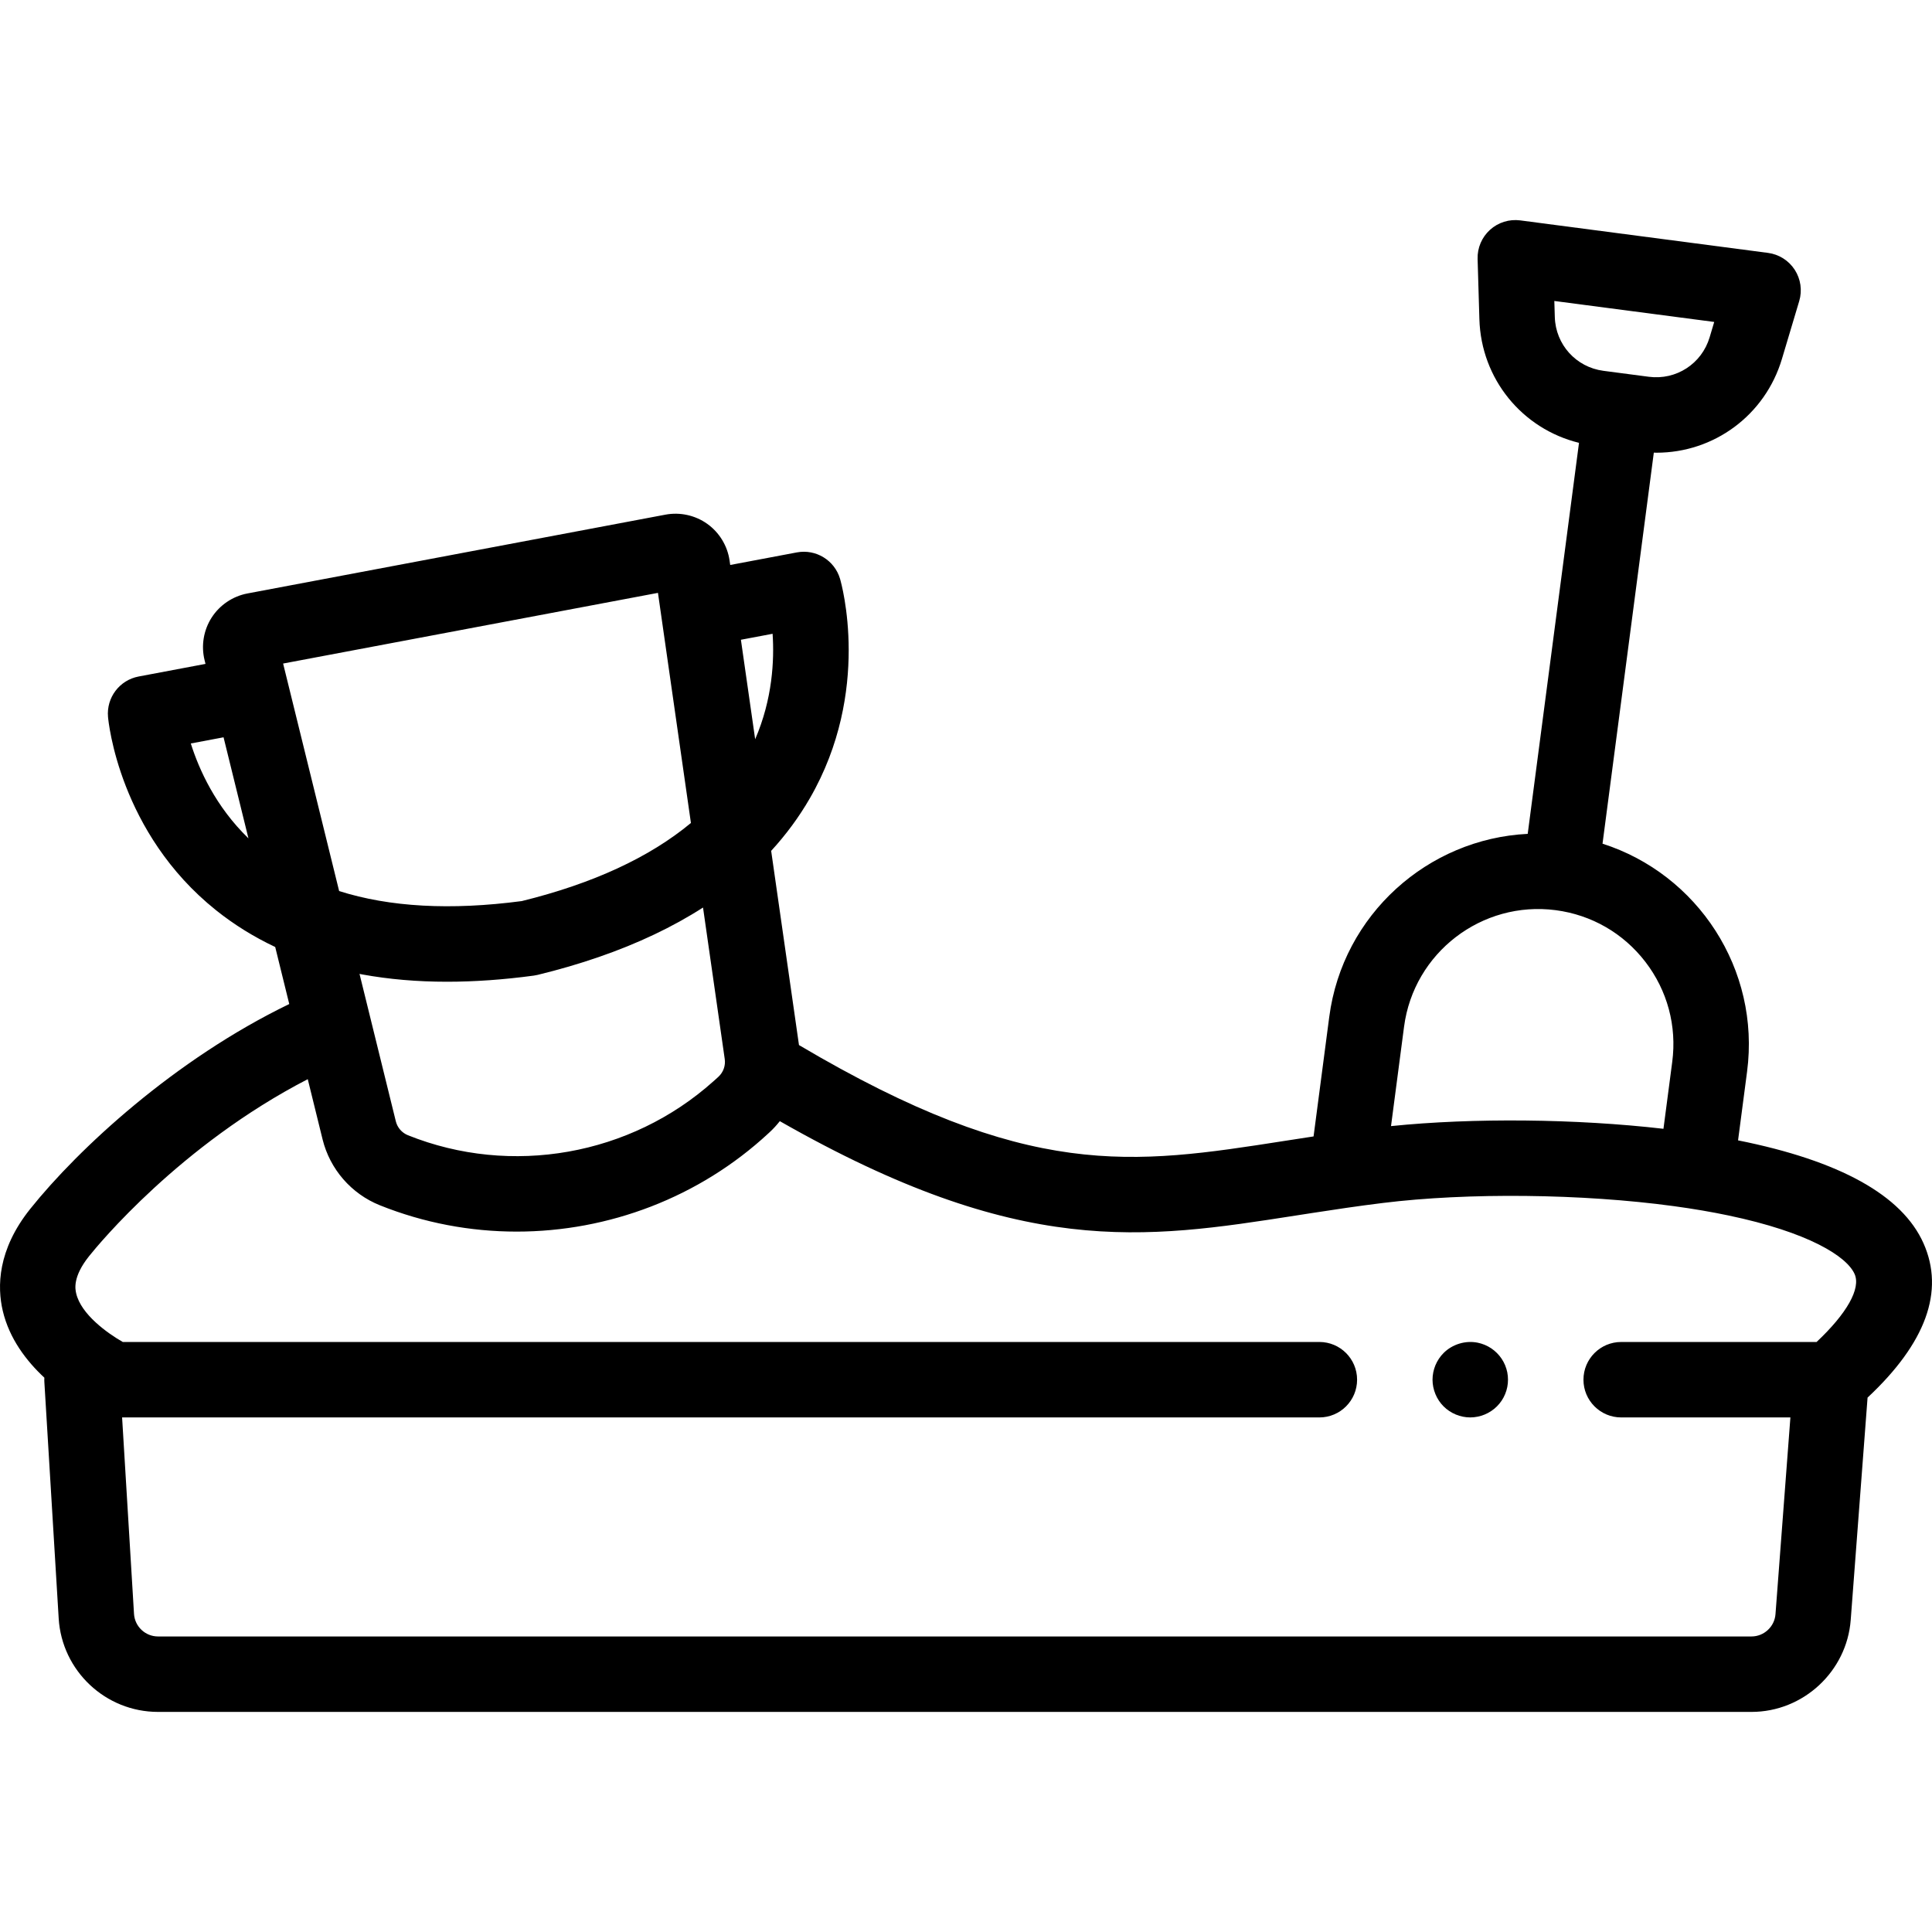 <?xml version="1.0" encoding="UTF-8"?> <!-- Creator: CorelDRAW 2018 (64-Bit) --> <svg xmlns="http://www.w3.org/2000/svg" xmlns:xlink="http://www.w3.org/1999/xlink" xml:space="preserve" width="33.867mm" height="33.867mm" version="1.1" style="shape-rendering:geometricPrecision; text-rendering:geometricPrecision; image-rendering:optimizeQuality; fill-rule:evenodd; clip-rule:evenodd" viewBox="0 0 3386.66 3386.66"> <defs> <style type="text/css"> <![CDATA[ .fil0 {fill:black} ]]> </style> </defs> <g id="Layer_x0020_1">  <g id="sandbox.svg"> <g> <g> <g> <path class="fil0" d="M3371.84 2179.55c-37.47,-84.31 -146.72,-144.87 -325.15,-180.57l15.8 -120.41c23.55,-179.53 -86.72,-346.24 -253.38,-399.65l89.92 -685.48c1.5,0.03 3.02,0.15 4.52,0.15 100.73,0 190.49,-65.44 220.06,-164.42l30.29 -101.36c5.55,-18.57 2.67,-38.64 -7.86,-54.9 -10.54,-16.27 -27.68,-27.09 -46.9,-29.61l-434.28 -56.96c-19.27,-2.49 -38.58,3.52 -52.95,16.51 -14.38,13 -22.34,31.65 -21.77,51.02l3.12 105.74c3.1,104.8 75.03,192.16 174.62,216.68l-89.91 685.43c-174.78,8.6 -324.33,141.25 -347.88,320.78l-27.5 209.6c-17.29,2.62 -34.28,5.27 -51.06,7.88 -267.4,41.7 -448.73,69.9 -850.98,-168.04l-48.76 -340.43c26.19,-28.51 48.82,-59.23 67.84,-92.17 108.62,-188.14 55.26,-376.66 52.94,-384.59 -9.56,-32.64 -42.35,-52.66 -75.72,-46.4l-116.83 22.03 -1.12 -7.79c-3.68,-25.7 -17.91,-49.11 -39.02,-64.21 -21.11,-15.11 -47.86,-21.01 -73.38,-16.21l-732.76 138.15c-25.71,4.85 -48.57,20.25 -62.72,42.26 -14.15,22.01 -18.68,49.2 -12.42,74.6l1.63 6.61 -117.25 22.11c-33.42,6.3 -56.61,36.91 -53.63,70.79 0.72,8.24 19.68,203.25 189.35,338.91 31.67,25.33 66.3,46.77 103.73,64.44l24.62 99.98c-200.5,96.96 -369.56,253.5 -454.02,359.08 -57.62,72.02 -58.01,136.9 -48.19,178.63 11.5,48.89 41.47,88.03 72.93,117.28 -0.13,2.49 -0.16,5 -0.01,7.51l25.12 414.45c5.57,91.92 82.06,163.91 174.14,163.91l2793.21 0c90.7,0 167.12,-70.85 173.96,-161.28l29.53 -389.68c102.32,-95.68 135.36,-186.57 98.12,-270.37zm-3037.37 -876.29l57.41 -10.83 43.62 177.12c-57.52,-55.69 -86.63,-120.63 -101.03,-166.29zm2391 -747.56l-0.83 -28.11 280.28 36.76 -8.06 26.96c-13.84,46.34 -58.68,75.45 -106.67,69.13l-79.49 -10.43c-47.96,-6.29 -83.82,-45.95 -85.23,-94.31zm-264.25 1244c17,-129.61 136.19,-221.2 265.88,-204.22 62.79,8.24 118.6,40.43 157.18,90.65 38.57,50.22 55.28,112.45 47.04,175.23l-15.39 117.34c-153.07,-17.65 -333.32,-19.46 -477.57,-4.72l22.86 -174.28zm-1106.91 -688.72c3.13,46.34 -0.13,114.47 -30.57,184.84l-24.98 -174.37 55.55 -10.47zm-99.54 636.27l15.64 109.2c1.65,11.5 -2.45,23.07 -10.96,30.96 -0.01,0.01 -0.03,0.03 -0.05,0.05l-2.29 2.12c-2.18,2.02 -4.41,3.94 -6.61,5.91 -145.12,129.97 -354.25,167.18 -535.46,94.48 -10.55,-4.24 -18.47,-13.35 -21.18,-24.37l-31.37 -127.38 -31.7 -128.73 -0.58 -2.33c1.6,0.31 3.16,0.66 4.76,0.95 46.58,8.5 96.18,12.81 148.76,12.8 48.18,-0.01 98.89,-3.58 151.98,-10.75 2.28,-0.31 4.54,-0.73 6.78,-1.28 37.58,-9.13 73.26,-19.58 107.1,-31.27 68.71,-23.73 129.69,-52.69 182.76,-86.77l22.42 156.41zm-758.49 -584.11l657.08 -123.89 57.78 403.36c-72.58,60.25 -171.63,106.16 -296.52,136.91 -124.71,16.48 -231.73,10.48 -320.13,-17.56l-98.21 -398.82zm2688.04 1189.26l-342.48 0c-36.53,0 -66.14,29.61 -66.14,66.14 0,36.51 29.61,66.12 66.14,66.12l252.48 0 44.12 0 -14.73 194.4 -11.41 150.55c-1.65,21.86 -20.13,38.99 -42.06,38.99l-2793.24 0c-22.26,0 -40.76,-17.41 -42.1,-39.63l-9.4 -155.1 -11.47 -189.21 76.5 0 2022.21 0c36.53,0 66.14,-29.61 66.14,-66.14 0,-36.53 -29.61,-66.14 -66.14,-66.14l-2097.53 0.01c-26.61,-15.17 -73.16,-48.29 -81.67,-85.16 -1.64,-7.1 -6.64,-28.73 22.77,-65.49 16.27,-20.33 159.73,-194.61 383.16,-310.04l25.98 105.52c12.87,52.27 50.38,95.45 100.36,115.51 77.42,31.08 158.87,46.18 239.86,46.18 160.91,0 319.95,-59.66 441.47,-172.4l2.33 -2.16c6.38,-5.92 12.17,-12.32 17.48,-19.05 421.78,240.62 637.31,207.1 904.95,165.38 9.24,-1.44 18.6,-2.89 27.97,-4.34 39.6,-6.12 80.48,-12.24 123.94,-17.6 149.32,-18.47 349.52,-16.31 510.02,5.5 35.11,4.77 66.87,10.28 95.61,16.3 141.16,29.56 207.77,71.75 221.53,102.74 11.28,25.4 -13.53,69.17 -66.65,119.12z"></path> <path class="fil0" d="M2638.38 2393.19c-1.65,-3.97 -3.7,-7.81 -6.09,-11.38 -2.45,-3.64 -5.23,-7 -8.27,-10.05 -3.04,-3.04 -6.42,-5.82 -10.05,-8.27 -3.57,-2.38 -7.41,-4.43 -11.38,-6.09 -4.03,-1.65 -8.2,-2.91 -12.37,-3.77 -21.5,-4.3 -44.38,2.78 -59.72,18.12 -3.04,3.04 -5.82,6.42 -8.2,10.05 -2.38,3.57 -4.43,7.41 -6.09,11.38 -1.65,4.03 -2.91,8.2 -3.77,12.37 -0.86,4.3 -1.32,8.67 -1.32,12.96 0,4.3 0.46,8.67 1.32,12.9 0.86,4.24 2.12,8.4 3.77,12.37 1.65,4.03 3.7,7.87 6.09,11.44 2.38,3.64 5.16,7 8.2,10.05 12.3,12.3 29.36,19.37 46.76,19.37 4.3,0 8.67,-0.46 12.96,-1.32 4.17,-0.87 8.34,-2.12 12.37,-3.77 3.97,-1.65 7.81,-3.7 11.38,-6.09 3.64,-2.38 7,-5.16 10.05,-8.2 3.04,-3.04 5.82,-6.42 8.27,-10.05 2.38,-3.57 4.43,-7.41 6.09,-11.44 1.65,-3.97 2.91,-8.13 3.77,-12.37 0.86,-4.23 1.25,-8.6 1.25,-12.9 0,-4.29 -0.4,-8.66 -1.25,-12.96 -0.85,-4.15 -2.12,-8.31 -3.77,-12.35z"></path> </g> </g> </g> <g> </g> <g> </g> <g> </g> <g> </g> <g> </g> <g> </g> <g> </g> <g> </g> <g> </g> <g> </g> <g> </g> <g> </g> <g> </g> <g> </g> <g> </g> </g> </g> </svg> 
